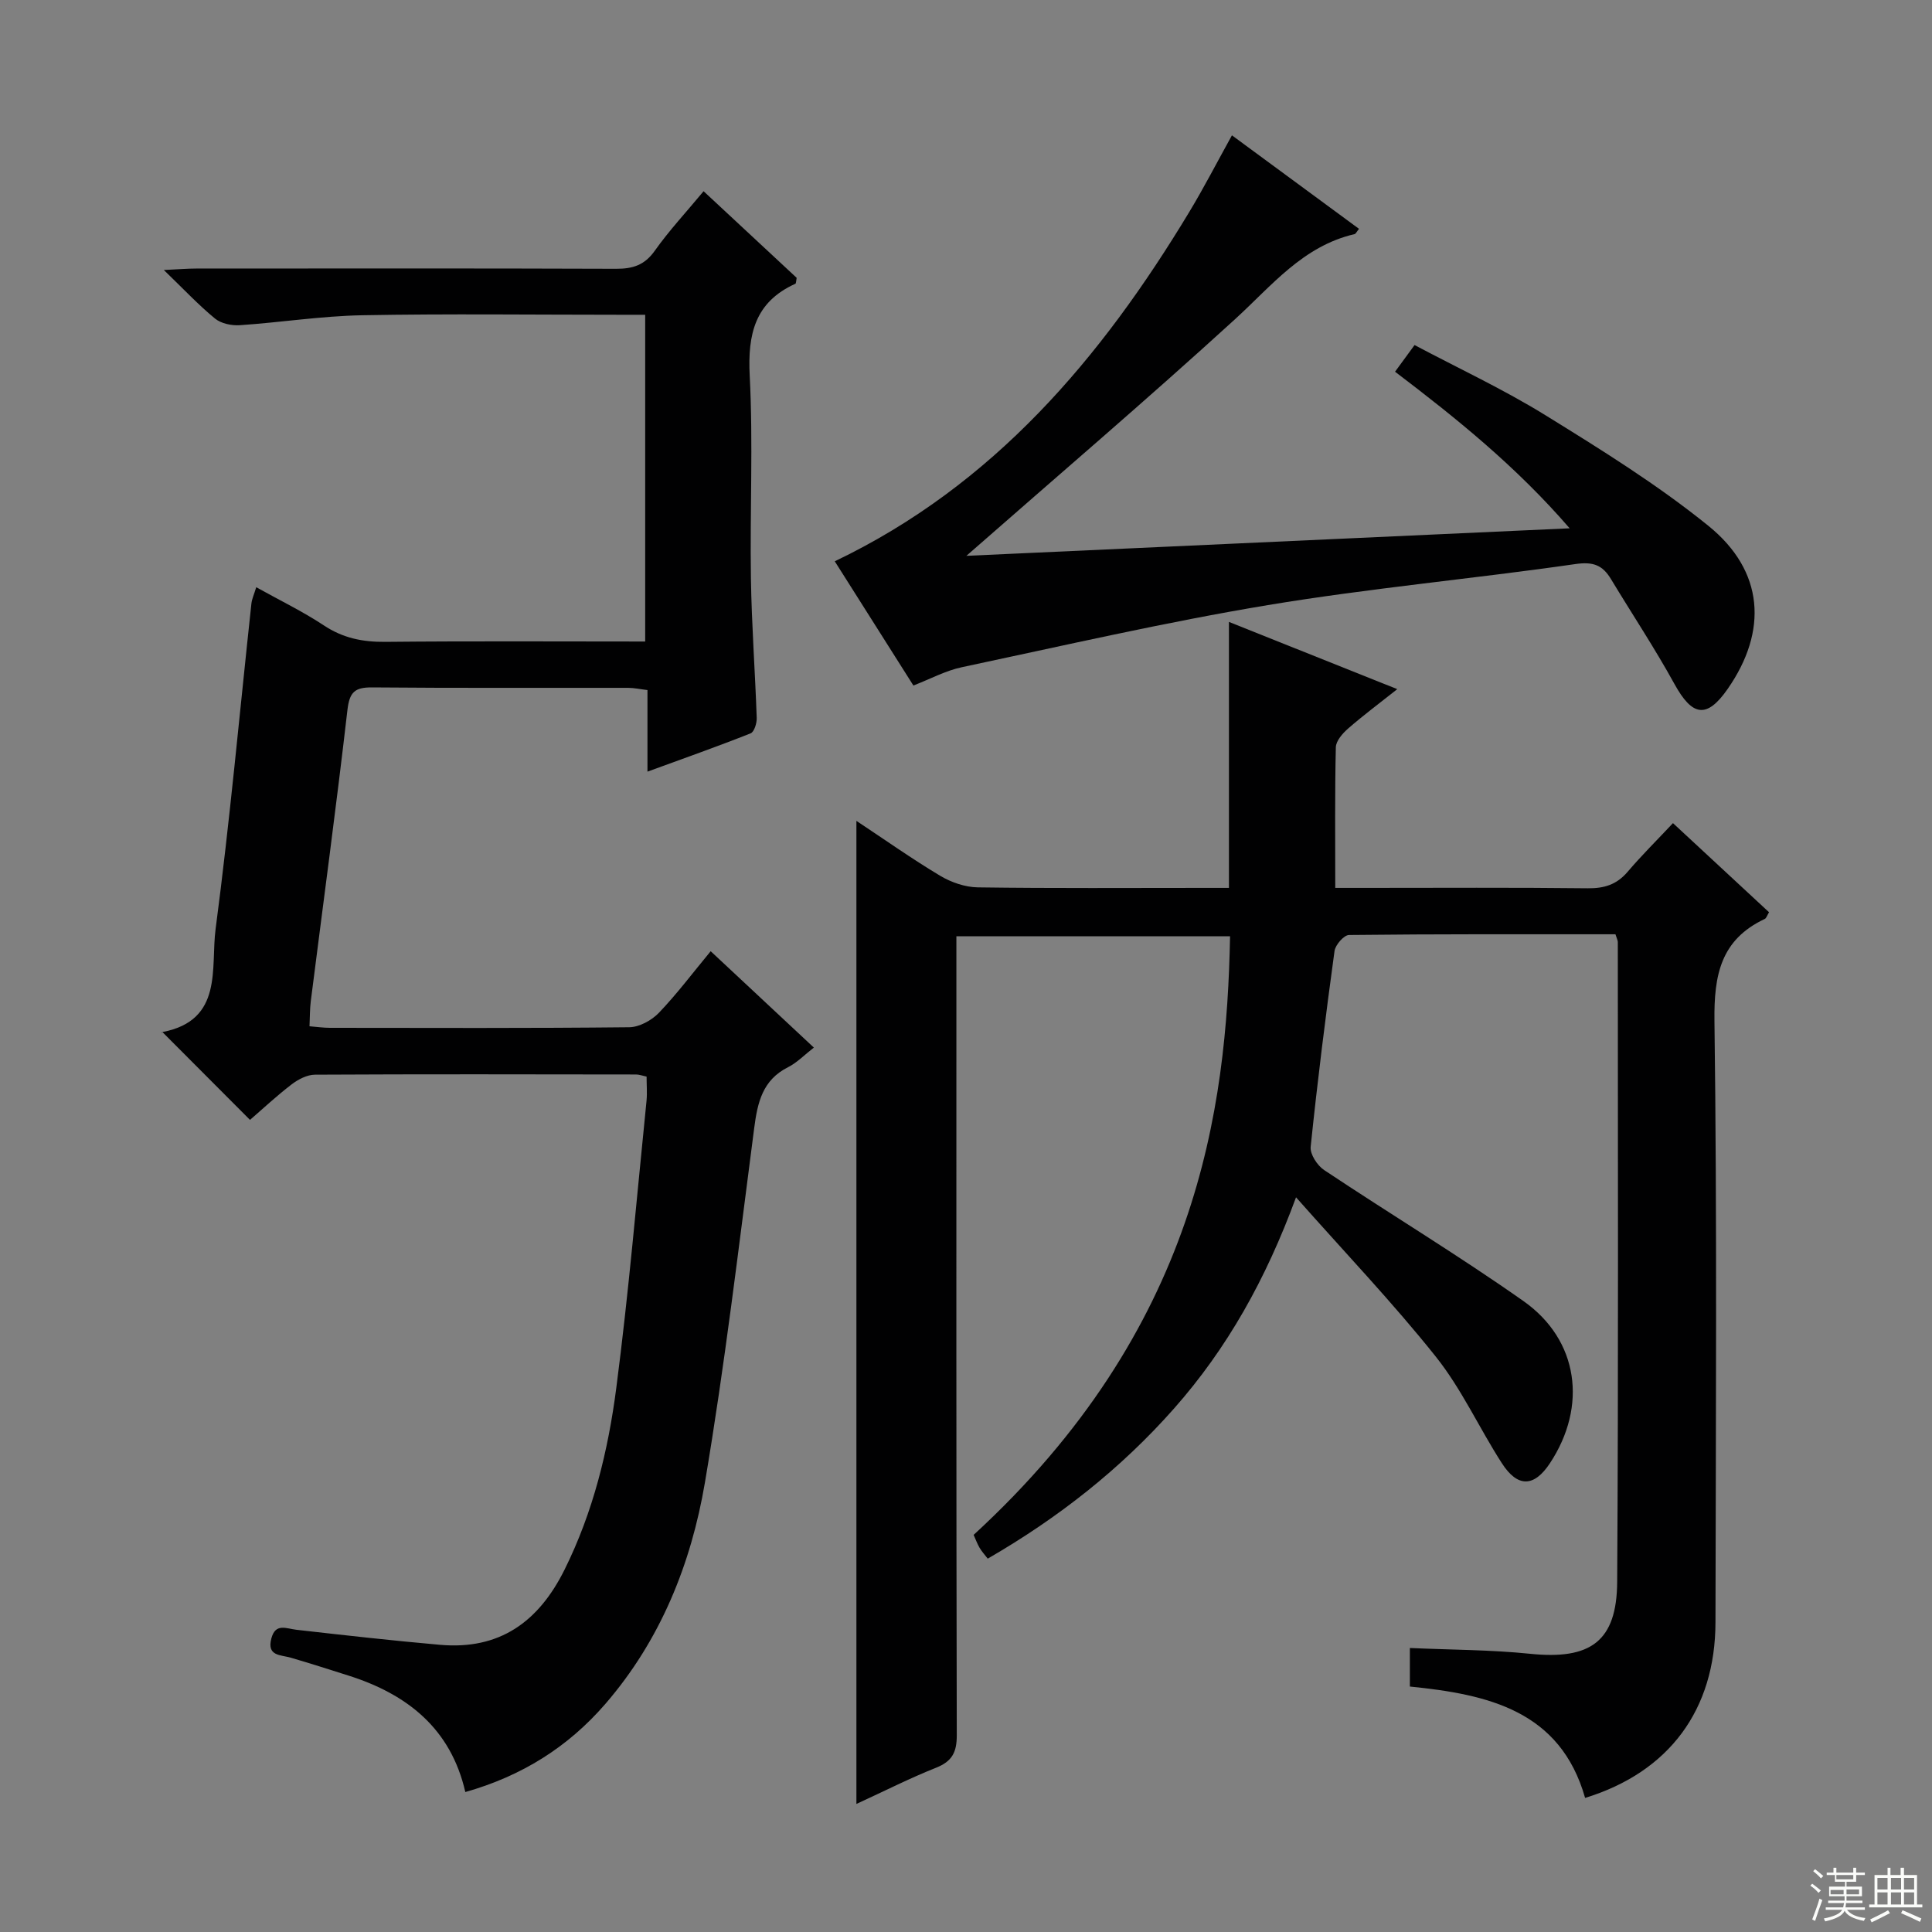 <svg enable-background="new 0 0 400 400" viewBox="0 0 400 400" xmlns="http://www.w3.org/2000/svg"><rect x="0" y="0" width="400" height="400" fill="#808080" stroke="none"/><g fill="#010102"><path d="m334.46 193.43c-18.54 0-36.85-.06-55.16.15-1.05.01-2.83 2.05-3 3.31-1.85 13.49-3.54 27-4.94 40.54-.16 1.53 1.36 3.87 2.79 4.82 13.7 9.13 27.81 17.65 41.26 27.12 11.46 8.07 13.27 21.79 5.49 33.57-3.27 4.96-6.68 5.1-9.97-.02-4.68-7.26-8.3-15.31-13.64-22.01-8.87-11.14-18.74-21.47-28.96-33.02-6.26 17.02-14.26 31.28-25.26 43.73-11.02 12.47-23.92 22.61-38.57 31.08-.59-.77-1.23-1.46-1.69-2.25-.5-.85-.83-1.8-1.23-2.67 46.41-42.63 52.4-88.04 53.09-123.94-18.71 0-37.42 0-56.66 0v5.93c0 53.16-.04 106.33.08 159.49.01 3.49-.94 5.39-4.24 6.71-5.51 2.19-10.81 4.89-16.54 7.52 0-68.06 0-135.53 0-203.54 5.78 3.83 11.42 7.82 17.34 11.37 2.28 1.36 5.16 2.36 7.79 2.4 15.66.22 31.33.11 47 .11h5c0-18.51 0-36.54 0-55.07 11.44 4.57 22.74 9.08 34.85 13.92-3.8 3.01-7.09 5.46-10.17 8.15-1.15 1-2.52 2.56-2.55 3.89-.22 9.46-.12 18.93-.12 29.11h6.26c15.33 0 30.67-.1 46 .08 3.44.04 6.02-.77 8.27-3.41 2.9-3.41 6.1-6.57 9.39-10.08 6.93 6.43 13.37 12.41 19.89 18.45-.4.65-.55 1.23-.89 1.39-9.12 4.3-10.53 11.6-10.41 21.13.55 41.49.28 82.99.21 124.49-.03 18.08-9.57 31.01-26.99 36.36-5.14-18.09-20.13-21.44-36.28-23.06 0-2.78 0-5.2 0-7.98 8.43.38 16.71.36 24.91 1.2 12.45 1.28 17.94-2.53 18.01-14.91.27-44.16.13-88.32.13-132.48-.01-.32-.19-.63-.49-1.58z"/><path d="m133.87 222.9c-.91-.19-1.54-.44-2.18-.44-22.16-.03-44.32-.08-66.48.04-1.63.01-3.47.97-4.82 2-3.15 2.41-6.06 5.14-8.63 7.36-6.13-6.15-12.07-12.11-18.13-18.18-.34.49-.2.04.03-.01 12.65-2.44 9.92-13.32 10.98-21.34 2.95-22.39 4.98-44.9 7.41-67.36.1-.95.54-1.87 1-3.39 4.9 2.73 9.65 5.02 14.01 7.91 3.95 2.62 8.01 3.44 12.67 3.4 17.81-.18 35.62-.07 53.85-.07 0-22.48 0-44.7 0-67.65-1.64 0-3.4 0-5.16 0-17.83 0-35.66-.23-53.48.1-8.44.16-16.86 1.49-25.3 2.06-1.7.11-3.87-.34-5.13-1.38-3.41-2.8-6.45-6.05-10.59-10.05 3.2-.15 4.93-.3 6.67-.3 28.99-.01 57.98-.06 86.97.05 3.46.01 5.89-.75 8-3.73 2.97-4.19 6.5-7.98 10.11-12.33 6.57 6.11 12.99 12.09 19.27 17.93-.13.67-.11 1.16-.27 1.23-8.36 3.78-9.89 10.41-9.45 19.03.72 13.96.03 27.98.25 41.97.15 9.64.87 19.26 1.2 28.89.04 1.08-.52 2.89-1.26 3.19-6.91 2.74-13.92 5.21-21.36 7.93 0-5.93 0-11.23 0-16.89-1.51-.18-2.77-.46-4.03-.46-17.66-.03-35.32.07-52.98-.09-3.6-.03-4.68.98-5.11 4.69-2.32 20.13-5.04 40.21-7.59 60.31-.2 1.61-.17 3.26-.26 5.16 1.62.13 2.91.32 4.21.32 20.66.02 41.32.1 61.98-.12 2.09-.02 4.64-1.42 6.14-2.98 3.76-3.93 7.05-8.32 10.73-12.76 7.22 6.75 14.1 13.17 21.36 19.95-1.97 1.53-3.49 3.13-5.34 4.06-5.29 2.65-6.32 7.3-7.01 12.59-3.2 24.51-6.08 49.08-10.21 73.44-2.86 16.82-9.19 32.6-20.62 45.81-7.73 8.93-17.31 14.93-28.98 18.23-3.01-13.14-12.02-20.25-24.19-24.11-3.96-1.26-7.91-2.52-11.9-3.69-2.13-.63-5.07-.29-4.06-4.03.86-3.21 3.08-2 5.2-1.76 9.89 1.12 19.79 2.24 29.7 3.11 12.31 1.09 20.41-4.72 25.8-15.57 5.92-11.93 9.03-24.66 10.71-37.64 2.57-19.76 4.25-39.63 6.26-59.45.15-1.6.01-3.25.01-4.98z"/><path d="m189.11 141.93c-5.47-8.64-10.96-17.32-16.28-25.72 32.92-15.75 55.15-42.06 73.43-72.38 2.99-4.96 5.65-10.12 8.8-15.81 8.86 6.52 17.57 12.93 26.31 19.36-.5.61-.67 1.03-.92 1.09-10.69 2.48-17.14 10.67-24.74 17.61-18.28 16.69-37.12 32.76-55.63 49 40.64-1.85 82.16-3.75 124.9-5.7-11.08-12.82-23.37-22.71-36.15-32.42 1.31-1.79 2.45-3.36 4.04-5.52 9.06 4.81 18.39 9.15 27.08 14.52 11.57 7.15 23.23 14.39 33.77 22.92 11.54 9.35 12.32 21.76 3.98 33.75-4.32 6.2-7.31 5.73-11.03-1.03-4.08-7.41-8.77-14.48-13.15-21.73-1.73-2.86-3.66-3.62-7.33-3.09-21.2 3.06-42.58 4.99-63.7 8.5-21.24 3.53-42.27 8.39-63.35 12.86-3.34.7-6.47 2.41-10.03 3.79z"/></g><path d="m374.8 390.4.4-.4c.7.5 1.3 1 1.8 1.4l-.5.5c-.5-.6-1.1-1.1-1.7-1.5zm1 7.3-.6-.3c.5-1.4 1.1-2.8 1.5-4.3.2.1.4.2.6.3-.5 1.3-1 2.8-1.5 4.3zm-.4-10.3.4-.4c.4.3 1 .8 1.7 1.4l-.5.5c-.4-.5-1-1-1.6-1.5zm2.5.3h1.7v-1h.6v1h3.5v-1h.6v1h1.8v.5h-1.8v1.4h-2v1h3.2v2h-3.2v.9h3.3v.5h-3.4c0 .3-.1.6-.1.9h4v.5h-3.7c.7.9 1.9 1.5 3.8 1.7-.1.2-.2.4-.3.6-2.1-.4-3.5-1.1-4-2.1-.4 1-1.8 1.7-4 2.2-.1-.2-.2-.4-.3-.6 2.1-.4 3.4-1 3.8-1.8h-3.4v-.5h3.6c.1-.3.1-.6.2-.9h-3.3v-.5h3.4c0-.3 0-.6 0-.9h-3.2v-2h3.3v-1h-2.1v-1.4h-1.7v-.5zm1.1 3.5v1h2.7c0-.3 0-.4 0-.4 0-.1 0-.2 0-.2 0-.1 0-.2 0-.3h-2.7zm1.2-3v.9h3.5v-.9zm4.7 3h-2.6v.6.4h2.6z" fill="#fbfcfa"/><path d="m393.6 386.7h.6v1.5h2.7v6.1h1.1v.6h-11v-.6h1.1v-6.1h2.7v-1.5h.6v1.5h2.1v-1.5zm-2.7 8.8.4.6c-1.2.6-2.5 1.3-3.8 1.9-.1-.2-.2-.4-.3-.6 1.2-.6 2.5-1.2 3.7-1.9zm-2.2-6.7v2.4h2.1v-2.4zm0 3v2.5h2.1v-2.5zm2.8-3v2.4h2.1v-2.4zm0 3v2.5h2.1v-2.5zm6 6.1c-1.4-.7-2.7-1.3-3.9-1.8l.3-.6c1.5.6 2.7 1.2 3.9 1.7zm-1.2-9.1h-2.1v2.4h2.1zm-2.1 3v2.5h2.1v-2.5z" fill="#fbfcfa"/></svg>